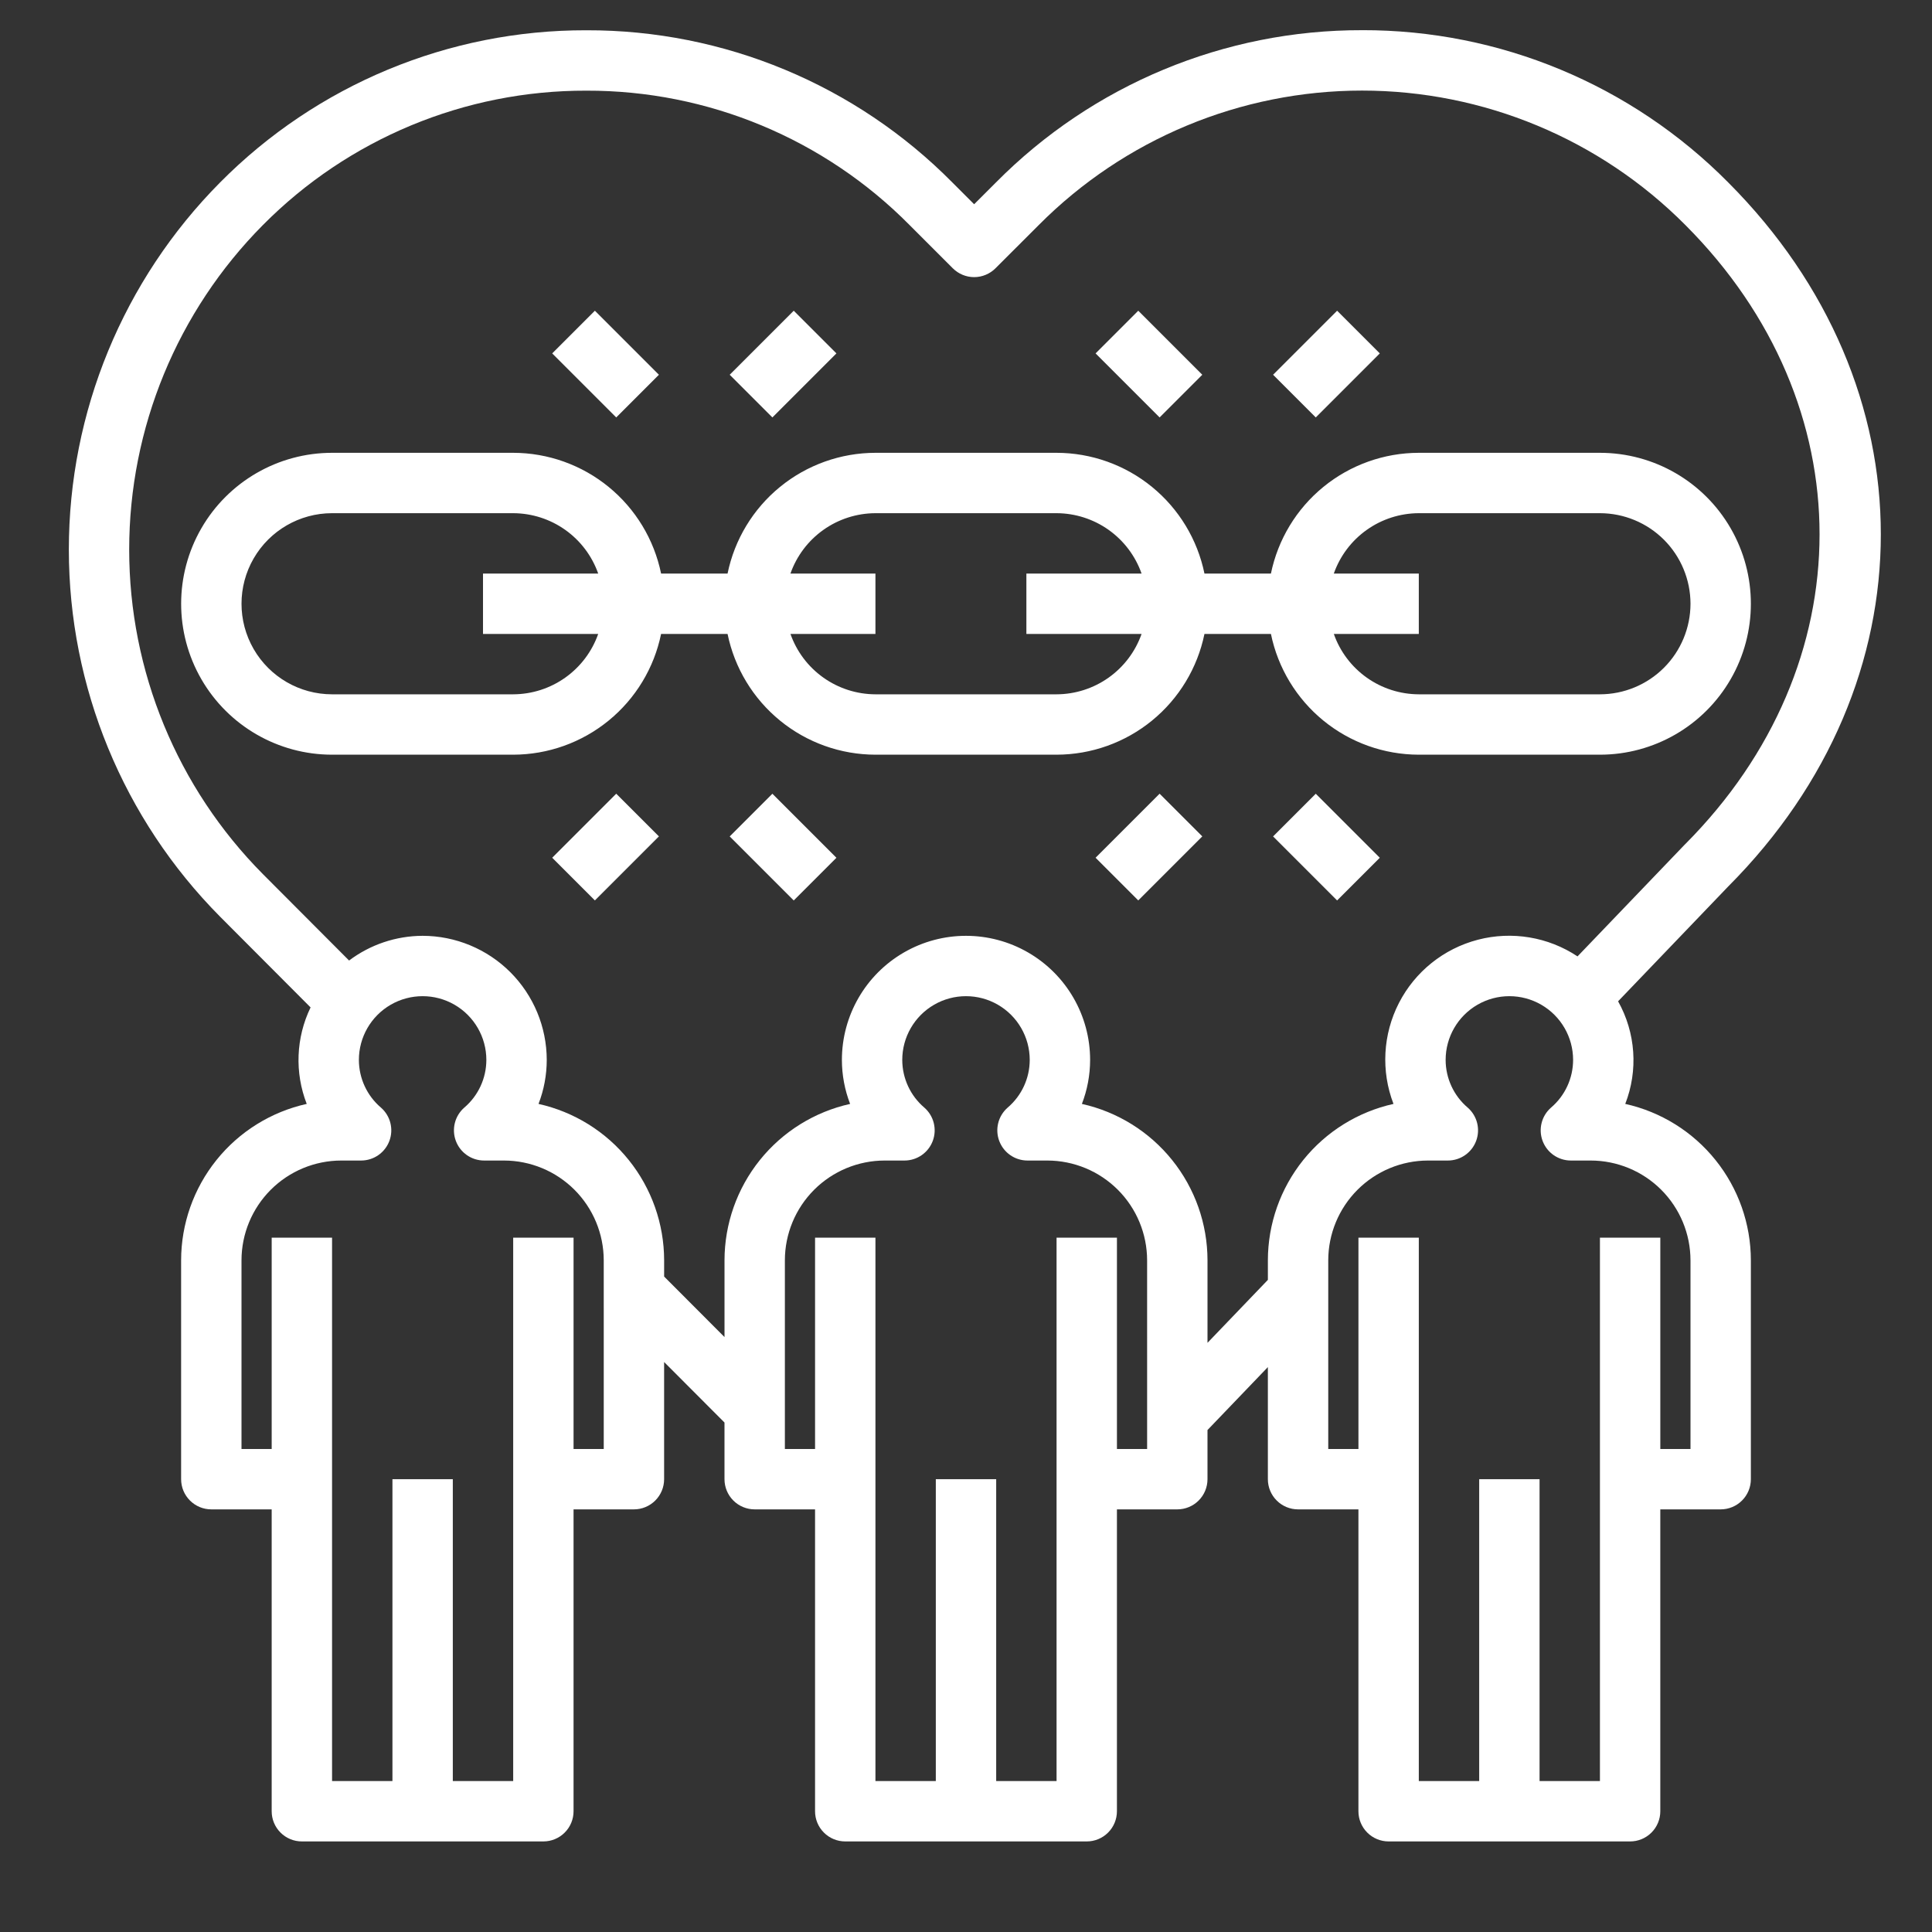 <?xml version="1.0" encoding="UTF-8"?>
<svg width="512pt" height="512pt" version="1.1" viewBox="0 0 512 512" xmlns="http://www.w3.org/2000/svg">
 <rect x="0" y="0" width="512" height="512" fill="#333333" stroke="none"/>
 <g fill="#fff">
  <path d="m360.96 8c-36.434-0.082-71.383 14.453-97.016 40.344l-5.789 5.781-5.766-5.766c-25.605-25.891-60.531-40.422-96.945-40.336h-0.062c-36.445-0.09-71.406 14.438-97.055 40.328-25.676 25.871-40.082 60.84-40.082 97.289s14.406 71.418 40.082 97.289l23.98 24.047c-3.879 8.012-4.246 17.277-1.02 25.57-9.434 2.098-17.871 7.344-23.922 14.879-6.051 7.535-9.355 16.902-9.367 26.566v58.008c0 2.121 0.84 4.156 2.344 5.656 1.5 1.504 3.535 2.344 5.656 2.344h16v80c0 2.121 0.84 4.156 2.344 5.656 1.5 1.504 3.535 2.344 5.656 2.344h64c2.121 0 4.156-0.84 5.656-2.344 1.504-1.5 2.344-3.535 2.344-5.656v-80h16c2.121 0 4.156-0.84 5.656-2.344 1.504-1.5 2.344-3.535 2.344-5.656v-31.051l16 16.039v15.012c0 2.121 0.84 4.156 2.344 5.656 1.5 1.504 3.535 2.344 5.656 2.344h16v80c0 2.121 0.84 4.156 2.344 5.656 1.5 1.504 3.535 2.344 5.656 2.344h64c2.121 0 4.156-0.84 5.656-2.344 1.504-1.5 2.344-3.535 2.344-5.656v-80h16c2.121 0 4.156-0.84 5.656-2.344 1.504-1.5 2.344-3.535 2.344-5.656v-13.023l16-16.68v29.703c0 2.121 0.84 4.156 2.344 5.656 1.5 1.504 3.535 2.344 5.656 2.344h16v80c0 2.121 0.84 4.156 2.344 5.656 1.5 1.504 3.535 2.344 5.656 2.344h64c2.121 0 4.156-0.84 5.656-2.344 1.504-1.5 2.344-3.535 2.344-5.656v-80h16c2.121 0 4.156-0.84 5.656-2.344 1.504-1.5 2.344-3.535 2.344-5.656v-58.008c-0.012-9.664-3.316-19.031-9.367-26.566-6.051-7.535-14.488-12.781-23.922-14.879 3.469-8.891 2.769-18.867-1.898-27.188l29.18-30.43c53.93-54.094 53.93-132.56 0-186.58-25.637-25.898-60.59-40.434-97.031-40.352zm-200.96 376h-8v-56h-16v144h-16v-80h-16v80h-16v-144h-16v56h-8v-50.008c0.008-7.008 2.797-13.73 7.754-18.688 4.953-4.953 11.676-7.742 18.684-7.75h5.258c3.336 0 6.32-2.066 7.492-5.188 1.172-3.121 0.285-6.641-2.227-8.836-3.707-3.152-5.844-7.773-5.852-12.641 0-6.035 3.219-11.609 8.445-14.629 5.227-3.016 11.664-3.016 16.891 0 5.227 3.019 8.445 8.594 8.445 14.629-0.008 4.867-2.144 9.488-5.852 12.641-2.512 2.195-3.398 5.715-2.227 8.836 1.172 3.121 4.156 5.188 7.492 5.188h5.258c7.008 0.008 13.73 2.797 18.684 7.75 4.957 4.957 7.746 11.68 7.754 18.688zm144 0h-8v-56h-16v144h-16v-80h-16v80h-16v-144h-16v56h-8v-50.008c0.008-7.008 2.797-13.73 7.754-18.688 4.953-4.953 11.676-7.742 18.684-7.75h5.258c3.336 0 6.32-2.066 7.492-5.188 1.172-3.121 0.285-6.641-2.227-8.836-3.707-3.152-5.844-7.773-5.852-12.641 0-6.035 3.219-11.609 8.445-14.629 5.227-3.016 11.664-3.016 16.891 0 5.227 3.019 8.445 8.594 8.445 14.629-0.008 4.867-2.144 9.488-5.852 12.641-2.512 2.195-3.398 5.715-2.227 8.836 1.172 3.121 4.156 5.188 7.492 5.188h5.258c7.008 0.008 13.73 2.797 18.684 7.75 4.957 4.957 7.746 11.68 7.754 18.688zm144-50.008v50.008h-8v-56h-16v144h-16v-80h-16v80h-16v-144h-16v56h-8v-50.008c0.008-7.008 2.797-13.73 7.754-18.688 4.953-4.953 11.676-7.742 18.684-7.75h5.258c3.336 0 6.32-2.066 7.492-5.188 1.172-3.121 0.285-6.641-2.227-8.836-3.707-3.152-5.844-7.773-5.852-12.641 0-6.035 3.219-11.609 8.445-14.629 5.227-3.016 11.664-3.016 16.891 0 5.227 3.019 8.445 8.594 8.445 14.629-0.008 4.867-2.144 9.488-5.852 12.641-2.512 2.195-3.398 5.715-2.227 8.836 1.172 3.121 4.156 5.188 7.492 5.188h5.258c7.008 0.008 13.73 2.797 18.684 7.75 4.957 4.957 7.746 11.68 7.754 18.688zm-1.445-110.25-28.496 29.711c-7.777-5.164-17.387-6.766-26.422-4.41-9.035 2.356-16.637 8.449-20.902 16.754s-4.793 18.035-1.445 26.75c-9.434 2.098-17.871 7.344-23.922 14.879-6.051 7.535-9.355 16.902-9.367 26.566v5.188l-16 16.68v-21.867c-0.012-9.664-3.316-19.031-9.367-26.566-6.051-7.535-14.488-12.781-23.922-14.879 1.438-3.719 2.176-7.672 2.18-11.656 0-11.75-6.269-22.609-16.445-28.484-10.176-5.875-22.715-5.875-32.891 0-10.176 5.875-16.445 16.734-16.445 28.484 0.004 3.984 0.742 7.938 2.18 11.656-9.434 2.098-17.871 7.344-23.922 14.879-6.051 7.535-9.355 16.902-9.367 26.566v20.344l-16-16.039v-4.305c-0.012-9.664-3.316-19.031-9.367-26.566-6.051-7.535-14.488-12.781-23.922-14.879 1.438-3.719 2.176-7.672 2.18-11.656-0.012-8.719-3.481-17.078-9.645-23.246-6.168-6.164-14.527-9.633-23.246-9.645-7.035 0.02-13.871 2.316-19.492 6.547l-22.844-22.906c-22.691-22.867-35.43-53.777-35.43-85.996 0-32.215 12.73-63.125 35.422-85.996 22.656-22.871 53.535-35.703 85.727-35.625h0.055c32.164-0.074 63.008 12.766 85.625 35.633l11.438 11.438c1.5 1.5 3.535 2.344 5.656 2.344s4.156-0.844 5.656-2.344l11.453-11.445c22.68-22.82 53.527-35.648 85.699-35.648 32.176 0 63.02 12.836 85.699 35.656 47.398 47.469 47.398 116.43-0.109 164.09z"/>
  <path d="m376 120c-9.215 0.012-18.148 3.203-25.285 9.031-7.141 5.828-12.051 13.941-13.906 22.969h-17.617c-1.855-9.027-6.766-17.141-13.906-22.969-7.137-5.828-16.07-9.02-25.285-9.031h-48c-9.215 0.012-18.148 3.203-25.285 9.031-7.141 5.828-12.051 13.941-13.906 22.969h-17.617c-1.855-9.027-6.766-17.141-13.906-22.969-7.137-5.828-16.07-9.02-25.285-9.031h-48c-14.289 0-27.496 7.625-34.641 20s-7.144 27.625 0 40 20.352 20 34.641 20h48c9.215-0.012 18.148-3.203 25.285-9.031 7.141-5.828 12.051-13.941 13.906-22.969h17.617c1.855 9.027 6.766 17.141 13.906 22.969 7.137 5.828 16.07 9.02 25.285 9.031h48c9.215-0.012 18.148-3.203 25.285-9.031 7.141-5.828 12.051-13.941 13.906-22.969h17.617c1.855 9.027 6.766 17.141 13.906 22.969 7.137 5.828 16.07 9.02 25.285 9.031h48c14.289 0 27.496-7.625 34.641-20s7.144-27.625 0-40-20.352-20-34.641-20zm-217.47 48c-1.645 4.668-4.691 8.711-8.727 11.574-4.031 2.863-8.855 4.41-13.801 4.426h-48c-8.574 0-16.496-4.574-20.785-12-4.285-7.426-4.285-16.574 0-24 4.289-7.426 12.211-12 20.785-12h48c4.945 0.016 9.77 1.562 13.801 4.426 4.035 2.863 7.082 6.906 8.727 11.574h-30.527v16zm144 0c-1.645 4.668-4.691 8.711-8.727 11.574-4.031 2.863-8.855 4.41-13.801 4.426h-48c-4.945-0.016-9.77-1.562-13.801-4.426-4.035-2.863-7.082-6.906-8.723-11.574h22.523v-16h-22.527c1.645-4.668 4.691-8.711 8.727-11.574 4.031-2.863 8.855-4.41 13.801-4.426h48c4.945 0.016 9.77 1.562 13.801 4.426 4.035 2.863 7.082 6.906 8.727 11.574h-30.527v16zm145.47-8c-0.008 6.363-2.539 12.465-7.035 16.965-4.5 4.496-10.602 7.027-16.965 7.035h-48c-4.945-0.016-9.77-1.562-13.801-4.426-4.035-2.863-7.082-6.906-8.723-11.574h22.523v-16h-22.527c1.645-4.668 4.691-8.711 8.727-11.574 4.031-2.863 8.855-4.41 13.801-4.426h48c6.363 0.008 12.465 2.539 16.965 7.035 4.496 4.5 7.027 10.602 7.035 16.965z"/>
  <path d="m193.38 99.312 16.969-16.969 11.312 11.312-16.969 16.969z"/>
  <path d="m146.34 93.656 11.312-11.312 16.969 16.969-11.312 11.312z"/>
  <path d="m337.38 99.312 16.969-16.969 11.312 11.312-16.969 16.969z"/>
  <path d="m290.34 93.656 11.312-11.312 16.969 16.969-11.312 11.312z"/>
  <path d="m290.34 227.31 16.969-16.969 11.312 11.312-16.969 16.969z"/>
  <path d="m337.38 221.66 11.312-11.312 16.969 16.969-11.312 11.312z"/>
  <path d="m146.34 227.31 16.969-16.969 11.312 11.312-16.969 16.969z"/>
  <path d="m193.38 221.66 11.312-11.312 16.969 16.969-11.312 11.312z"/>
 </g>
</svg>

